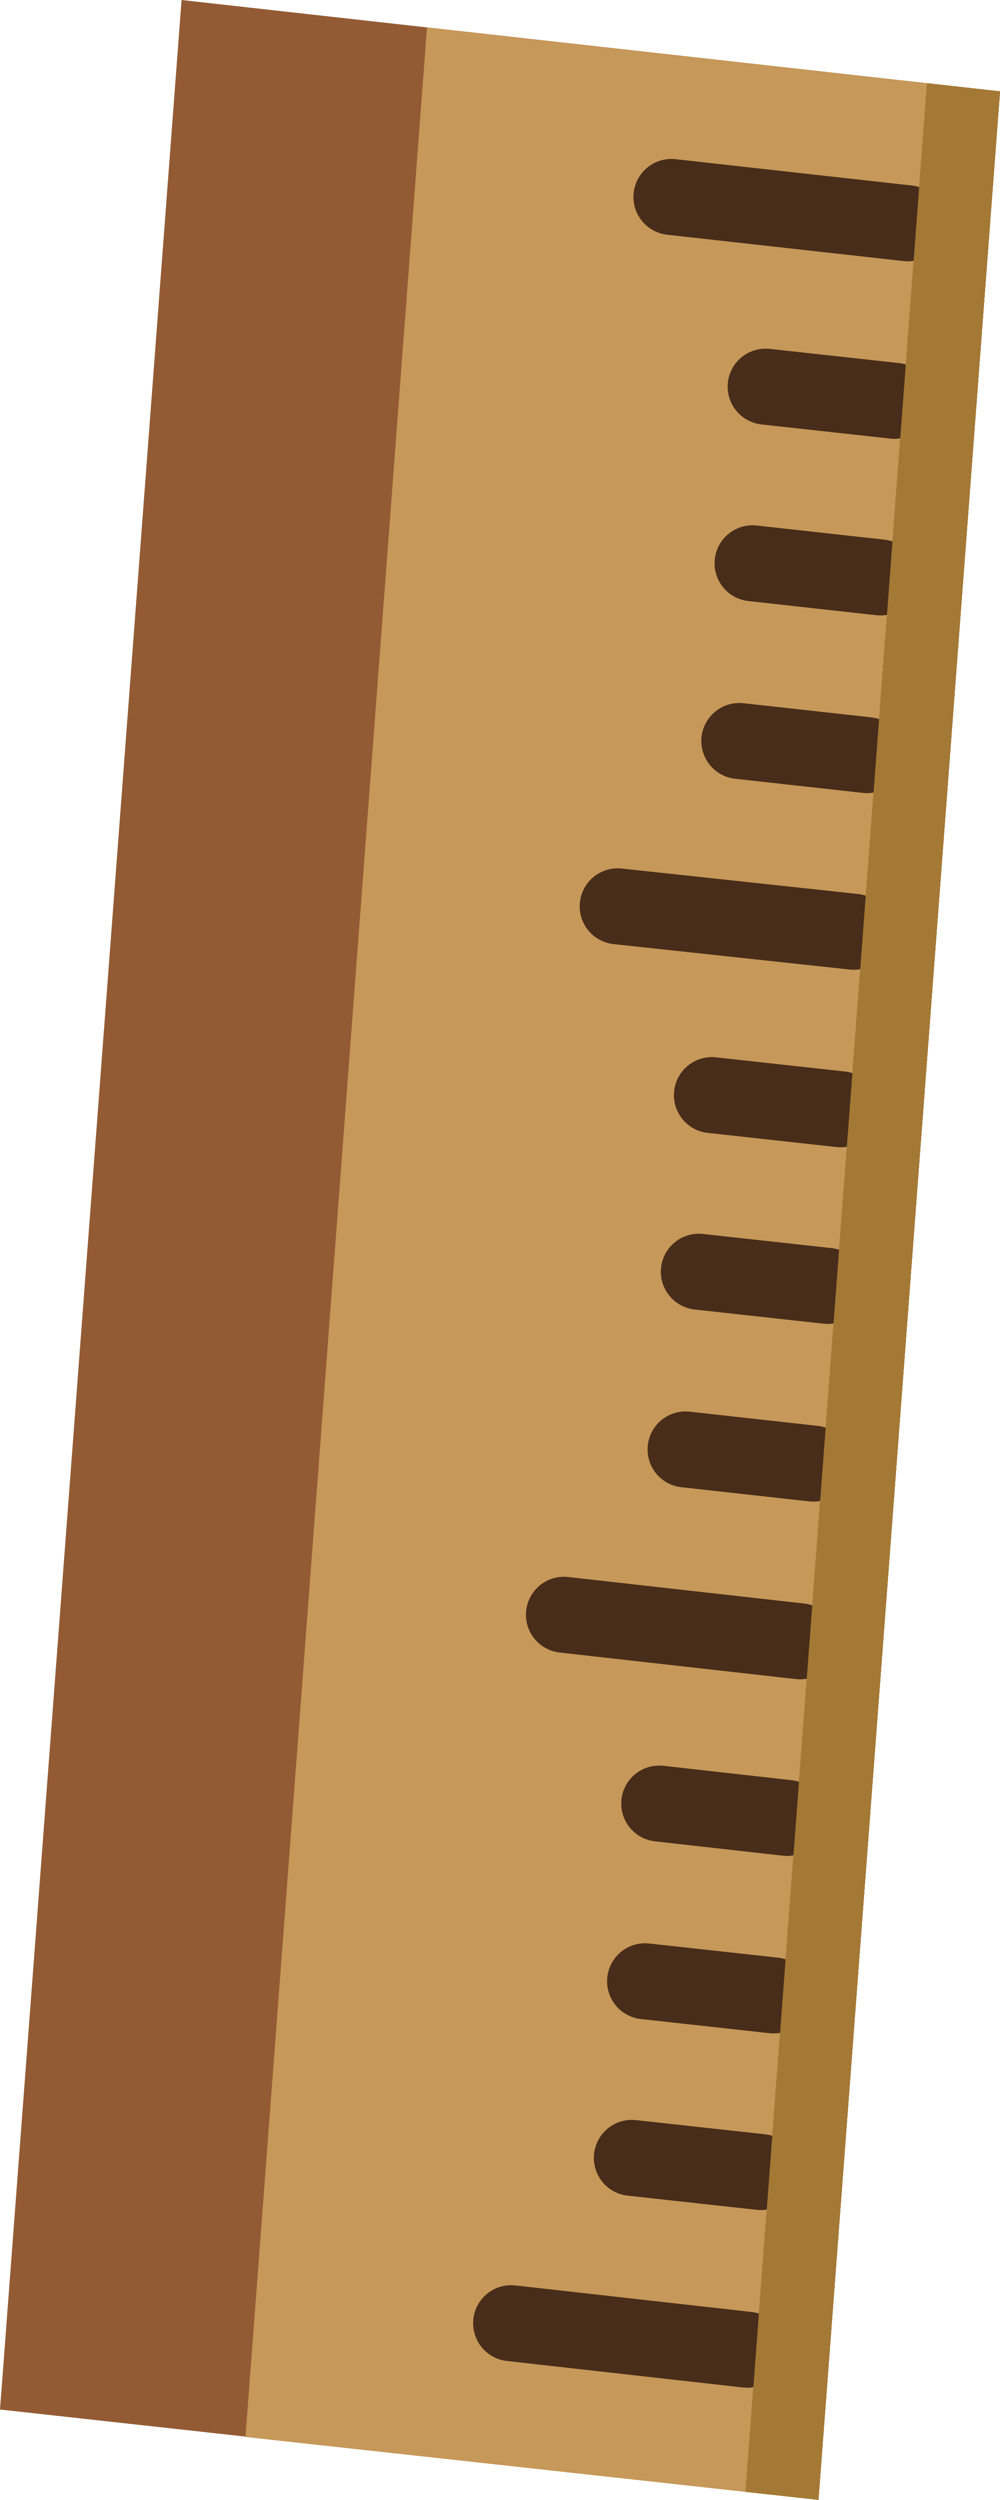 <svg id="Layer_1" xmlns="http://www.w3.org/2000/svg" viewBox="0 0 60.052 150"><style>.st0{fill:#935b34}.st1{fill:#c69859}.st2{fill:#a47935}.st3{fill:none;stroke:#482d1a;stroke-width:4.56;stroke-linecap:round;stroke-linejoin:round;stroke-miterlimit:10}</style><g id="height"><g id="height_1_"><g id="XMLID_157_"><path id="XMLID_2115_" class="st0" d="M10.903 0l49.15 5.484L49.15 150 0 144.581 10.903 0z"/><path id="XMLID_2114_" class="st1" d="M25.643 1.646l34.409 3.838L49.15 150l-34.409-3.772L25.643 1.646z"/><path id="XMLID_2113_" class="st2" d="M55.669 4.993l4.383.491L49.15 150l-4.383-.48L55.669 4.993z"/><path id="XMLID_2112_" class="st2" d="M55.669 4.993l4.383.491L49.15 150l-4.383-.48L55.669 4.993z"/><path id="XMLID_2111_" class="st3" d="M54.514 13.399l-14.195-1.581"/><path id="XMLID_2110_" class="st3" d="M53.718 24.051l-7.741-.85"/><path id="XMLID_2109_" class="st3" d="M52.867 34.649l-7.676-.85"/><path id="XMLID_2108_" class="st3" d="M52.072 45.312l-7.676-.85"/><path id="XMLID_2107_" class="st3" d="M51.276 55.909l-14.184-1.526"/><path id="XMLID_2106_" class="st3" d="M50.491 66.561l-7.741-.85"/><path id="XMLID_2105_" class="st3" d="M49.695 77.159l-7.73-.85"/><path id="XMLID_2104_" class="st3" d="M48.844 87.822l-7.676-.85"/><path id="XMLID_2103_" class="st3" d="M48.048 98.485l-14.184-1.592"/><path id="XMLID_2102_" class="st3" d="M47.263 109.082l-7.676-.861"/><path id="XMLID_2101_" class="st3" d="M46.467 119.734l-7.73-.85"/><path id="XMLID_2100_" class="st3" d="M45.683 130.331l-7.741-.85"/><path id="XMLID_2099_" class="st3" d="M44.887 140.994l-14.195-1.592"/><path id="XMLID_2098_" class="st2" d="M55.669 4.993l4.383.491L49.15 150l-4.383-.48L55.669 4.993z"/></g></g></g></svg>